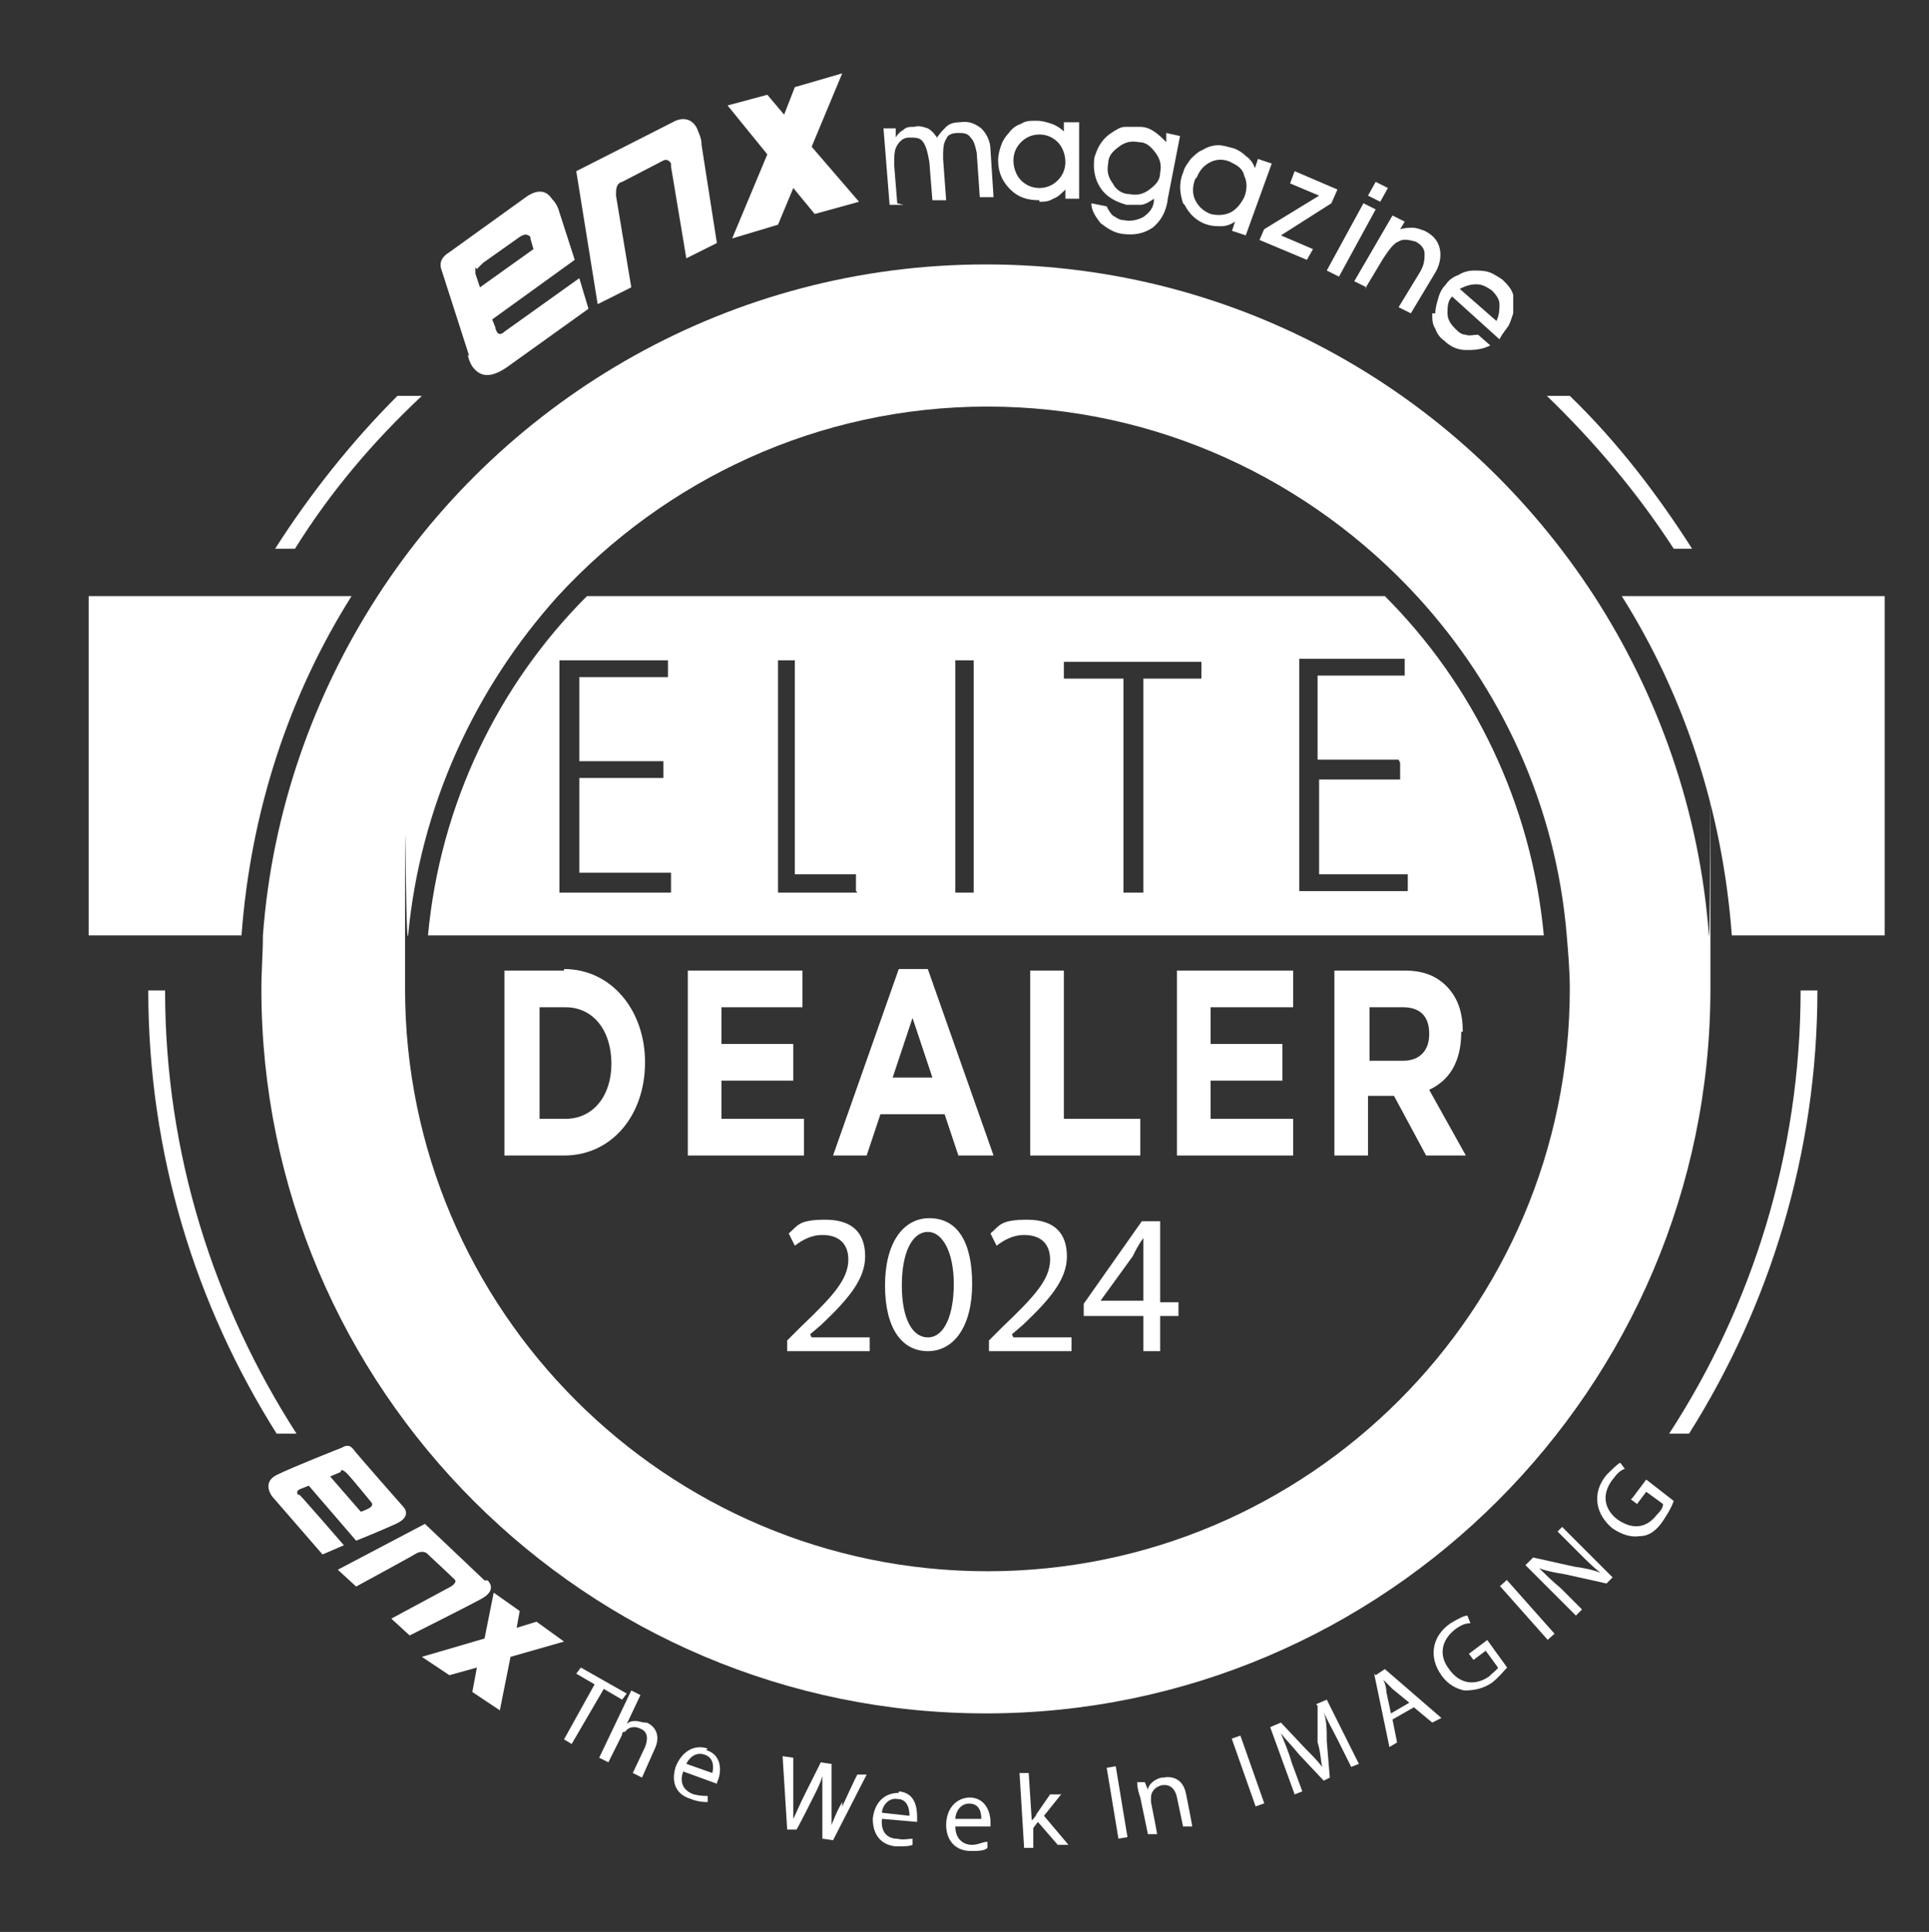 <?xml version="1.0" encoding="UTF-8"?>
<svg id="Layer_1" xmlns="http://www.w3.org/2000/svg" version="1.1" viewBox="0 0 126.2 126.4">
  <rect x="0" y="0" width="126.2" height="126.4" fill="#333333" stroke="none"/>
  <!-- Generator: Adobe Illustrator 29.2.1, SVG Export Plug-In . SVG Version: 2.1.0 Build 116)  -->
  <defs>
    <style>
      .st0 {
        fill: #fff;
      }

      .st1 {
        fill: none;
      }
    </style>
  </defs>
  <path class="st1" d="M98.1,19.9c0-.3-.2-.6-.5-.9-.3-.3-.6-.4-1-.4-.4,0-.7,0-1.1.3l2.4,2.1c.2-.4.3-.7.2-1.1Z"/>
  <path class="st1" d="M75.6,9.9c-.3-.4-.6-.6-1.1-.7-.5,0-.9,0-1.3.3-.4.3-.6.6-.7,1.1,0,.5,0,.9.3,1.3.3.4.6.6,1.1.7.4,0,.9,0,1.3-.3.4-.3.6-.6.7-1.1,0-.5,0-.9-.3-1.3Z"/>
  <path class="st1" d="M24.2,98.7c.4-.2.2-.4.2-.4,0,0-1.3-1.5-1.6-1.9-.3-.3-.4-.2-.4-.2l-.7.3,2,2.3s.2,0,.5-.2Z"/>
  <path class="st1" d="M64.5,26.6c-11.1,0-21.1,4.8-28.1,12.4-5.5,6-9.1,13.7-9.8,22.2-.1,1.2-.2,2.3-.2,3.5,0,21,17.1,38.1,38.1,38.1s38.1-17.1,38.1-38.1,0-2.4-.2-3.5c-.8-8.5-4.4-16.2-9.8-22.2-7-7.6-17-12.4-28.1-12.4ZM42.3,69.6c0,3.4-2.2,6.1-5.3,6.1h-3.9v-12.1h3.9c3.1,0,5.3,2.6,5.3,6h0ZM51.9,68.3v2.4h-4.7v2.5h5.4v2.4h-7.6v-12.1h7.5v2.4h-5.4v2.5h4.7ZM56.7,88.3h-5.4v-.7l.9-.9c2.1-2,3.1-3.1,3.1-4.4,0-.9-.4-1.6-1.7-1.6s-1.4.4-1.8.7l-.4-.8c.6-.5,1.4-.9,2.4-.9,1.8,0,2.6,1.2,2.6,2.4s-1.1,2.8-2.9,4.5l-.7.6h0s3.8,0,3.8,0v.9ZM60.7,88.4c-1.6,0-2.8-1.5-2.8-4.3,0-2.8,1.2-4.4,2.9-4.4s2.8,1.6,2.8,4.3-1.1,4.4-2.9,4.4ZM62.8,75.6l-.9-2.7h-4.2l-.9,2.7h-2.2l4.3-12.2h2l4.3,12.2h-2.3ZM70,88.3h-5.4v-.7l.9-.9c2.1-2,3.1-3.1,3.1-4.4,0-.9-.4-1.6-1.7-1.6s-1.4.4-1.8.7l-.4-.8c.6-.5,1.4-.9,2.4-.9,1.8,0,2.6,1.2,2.6,2.4s-1.1,2.8-2.9,4.5l-.7.6h0s3.8,0,3.8,0v.9ZM74.6,73.2v2.4h-7.2v-12.1h2.2v9.7h5ZM77.1,86h-1.2v2.3h-1.1v-2.3h-3.9v-.8l3.8-5.4h1.2v5.2h1.2v.9ZM84.6,75.6h-7.6v-12.1h7.5v2.4h-5.4v2.5h4.7v2.4h-4.7v2.5h5.4v2.4ZM93.4,75.6l-2.1-3.9h-1.7v3.9h-2.2v-12.1h4.6c1.3,0,2.3.4,2.9,1.2.6.7.9,1.6.9,2.8h0c0,2-.9,3.2-2.1,3.8l2.4,4.3h-2.6ZM101,61.2H28c.8-8.6,4.6-16.4,10.4-22.2h52.2c5.8,5.8,9.6,13.6,10.4,22.2Z"/>
  <path class="st1" d="M79.3,13.9c.4.1.8.1,1.3-.1.4-.2.7-.5.9-1,.2-.5.2-.9,0-1.4-.2-.4-.5-.7-.9-.9-.4-.2-.9-.1-1.3,0-.4.2-.7.5-.9,1-.2.5-.2.9,0,1.4.2.4.5.7,1,.9Z"/>
  <polygon class="st1" points="91.9 44.4 91.9 43.3 85 43.3 85 58.4 92.1 58.4 92.1 57.3 86.3 57.3 86.3 51.1 91.6 51.1 91.6 49.9 86.3 49.9 86.3 44.4 91.9 44.4"/>
  <path class="st1" d="M68.1,12.3c.4,0,.8-.2,1.2-.5.3-.3.5-.8.5-1.2,0-.5-.2-.9-.5-1.3-.3-.3-.7-.5-1.2-.5-.5,0-.9.2-1.2.5-.3.3-.5.7-.5,1.2,0,.5.2.9.5,1.3.3.3.8.5,1.2.5Z"/>
  <path class="st1" d="M31.5,18.9l3.5-2.5-.2-.7s0,0,0-.1c-.2-.2-.4-.2-.7,0l-2.4,1.7c-.2.1-.3.3-.4.4,0,.1-.1.3,0,.4l.3.9Z"/>
  <path class="st1" d="M36.9,65.9h-1.7v7.3h1.7c1.8,0,3-1.5,3-3.6h0c0-2.2-1.2-3.7-3-3.7Z"/>
  <polygon class="st1" points="69.6 44.4 73.5 44.4 73.5 58.4 74.8 58.4 74.8 44.4 78.7 44.4 78.7 43.3 69.6 43.3 69.6 44.4"/>
  <path class="st1" d="M60.8,80.6c-1,0-1.7,1.2-1.7,3.5s.7,3.4,1.7,3.4,1.7-1.4,1.7-3.5-.5-3.4-1.7-3.4Z"/>
  <path class="st1" d="M74.1,82.2l-2.1,2.9h0s2.8,0,2.8,0v-2.8c0-.4,0-.9,0-1.3h0c-.3.5-.5.9-.7,1.2Z"/>
  <path class="st1" d="M46.2,114.7c-.6-.2-1,.2-1.2.6l1.7.6c.1-.4.2-1-.5-1.2Z"/>
  <polygon class="st1" points="58.4 70.5 61.1 70.5 59.8 66.6 58.4 70.5"/>
  <rect class="st1" x="62.5" y="43.3" width="1.2" height="15.2"/>
  <polygon class="st1" points="52.1 43.3 51 43.3 51 58.4 56.1 58.4 56.1 57.3 52.1 57.3 52.1 43.3"/>
  <path class="st1" d="M91.7,65.9h-2.2v3.5h2.2c1.1,0,1.7-.7,1.7-1.7h0c0-1.2-.7-1.8-1.7-1.8Z"/>
  <polygon class="st1" points="37.9 51.1 43.3 51.1 43.3 49.9 37.9 49.9 37.9 44.4 43.7 44.4 43.7 43.3 36.6 43.3 36.6 58.4 43.9 58.4 43.9 57.3 37.9 57.3 37.9 51.1"/>
  <path class="st1" d="M63.4,118c-.6,0-.9.6-.9,1h1.8c0-.4-.1-1-.8-1Z"/>
  <path class="st1" d="M90.4,109.8c0,.3.2.6.2.8l.3,1.4,1.2-.7-1.1-.9c-.2-.2-.4-.4-.6-.6h0Z"/>
  <path class="st1" d="M58.7,117.7c-.6,0-.9.5-1,.9l1.8.2c0-.4,0-1-.8-1.1Z"/>
  <path class="st0" d="M58.7,13.3l-.2-2.5c0-.6,0-1,.2-1.3.2-.3.4-.5.8-.5.4,0,.7,0,.9.3.2.3.3.7.4,1.3l.2,2.5h.9c0,0-.2-2.7-.2-2.7,0-.6,0-1,.2-1.3.1-.3.4-.4.8-.4.3,0,.6,0,.8.3.2.2.3.5.4,1l.2,2.9h.9c0,0-.2-3.1-.2-3.1,0-.6-.3-1.1-.6-1.4-.4-.3-.8-.5-1.4-.4-.4,0-.7.1-.9.3-.2.2-.4.4-.6.7-.2-.3-.4-.5-.6-.6-.3-.1-.6-.2-.9-.1-.3,0-.5,0-.7.2-.2.1-.4.3-.5.5v-.6s-.8,0-.8,0l.4,5h.9Z"/>
  <path class="st0" d="M68,13.2c.3,0,.6,0,.9-.2.3-.1.5-.3.8-.6v.6s.9,0,.9,0v-5c0,0-1,0-1,0v.6c-.2-.2-.5-.4-.8-.5-.3-.1-.6-.2-1-.2-.4,0-.7,0-1,.2-.3.1-.6.3-.8.6-.2.2-.4.5-.5.8-.1.3-.2.6-.2,1,0,.8.3,1.4.8,1.9.5.5,1.1.7,1.9.7ZM66.8,9.3c.3-.3.7-.5,1.2-.5.5,0,.9.2,1.2.5.3.3.5.8.5,1.3,0,.5-.2.9-.5,1.2-.3.3-.7.5-1.2.5-.5,0-.9-.2-1.2-.5-.3-.3-.5-.8-.5-1.3,0-.5.2-.9.5-1.2Z"/>
  <polygon class="st0" points="90.8 12.3 90 11.9 89.5 12.8 90.3 13.2 90.8 12.3"/>
  <path class="st0" d="M106.1,39c4.1,6.5,6.6,14.1,7.2,22.2h10v-22.2h-17.2Z"/>
  <path class="st0" d="M23,39H5.8v22.2h10c.6-8.1,3.1-15.7,7.2-22.2Z"/>
  <path class="st0" d="M38.4,39c-5.8,5.8-9.6,13.6-10.4,22.2h73c-.8-8.6-4.6-16.4-10.4-22.2h-52.2ZM43.9,58.4h-7.3v-15.2h7.1v1.1h-5.8v5.5h5.5v1.1h-5.5v6.2h6v1.1ZM56.1,58.4h-5.2v-15.2h1.1v14h4v1.1ZM63.7,58.4h-1.2v-15.2h1.2v15.2ZM78.7,44.4h-3.9v14h-1.3v-14h-3.9v-1.1h9v1.1ZM91.6,49.9v1.1h-5.3v6.2h5.8v1.1h-7.1v-15.2h6.9v1.1h-5.7v5.5h5.3Z"/>
  <path class="st0" d="M30.6,23.2c.1.5.3.8.4.9.5.6,1.2.6,2.2-.1l5.3-3.8-.6-2-4.9,3.5c-.2.2-.4.2-.5,0,0,0-.1-.2-.1-.3l-.2-.5,5.4-3.9-1-3.1c-.1-.4-.3-.7-.5-.9-.4-.6-1-.6-1.7-.1l-5,3.6c-.5.3-.7.7-.5,1.2l1.8,5.6ZM31.2,17.6c0,0,.2-.2.4-.4l2.4-1.7c.3-.2.5-.2.7,0,0,0,0,0,0,.1l.2.7-3.5,2.5-.3-.9c0-.2,0-.3,0-.4Z"/>
  <path class="st0" d="M41.3,18.8l-1-6c0-.4,0-.8.4-.9l2.7-1.4c.2-.1.4,0,.5.2,0,0,0,.1,0,.2l1,6,2-1-1-6.4c0-.5-.2-.8-.3-1.1-.3-.6-.9-.8-1.6-.4l-6.3,3.2,1.4,8.7,2-1Z"/>
  <polygon class="st0" points="47.9 15.6 50.9 14.7 51.9 12.3 53.3 14 56.2 13.2 53.1 9.6 55.1 4.8 52 5.7 51.3 7.5 50.2 6.2 47.6 6.9 50.2 10.1 47.9 15.6"/>
  <path class="st0" d="M74.8,14.2c-.4.2-.8.3-1.3.2-.3,0-.5-.2-.7-.3-.2-.2-.3-.4-.4-.6l-1-.2c0,.5.3.9.6,1.3.4.3.8.6,1.4.7.8.1,1.4,0,2-.4.5-.4.9-1,1-1.9l.8-4.1-.9-.2v.6c-.3-.3-.5-.5-.8-.7-.3-.2-.6-.3-.9-.3-.4,0-.7,0-1,0-.3,0-.6.2-.9.4-.3.2-.5.4-.7.7-.2.3-.3.6-.4.9-.1.7,0,1.4.4,2,.4.6,1,.9,1.7,1.1.3,0,.6,0,.9,0,.3,0,.6-.2.9-.4h0c0,.6-.3.9-.7,1.2ZM75.2,12.4c-.4.3-.8.4-1.3.3-.5,0-.9-.3-1.1-.7-.3-.4-.4-.8-.3-1.3,0-.5.3-.8.7-1.1.4-.3.8-.4,1.3-.3.5,0,.8.3,1.1.7.3.4.4.8.3,1.3,0,.5-.3.8-.7,1.1Z"/>
  <path class="st0" d="M77.5,13.4c.3.6.8,1.1,1.5,1.3.3.1.6.1.9.1.3,0,.6-.1.9-.3l-.2.6.9.3,1.7-4.7-.9-.3-.2.6c-.1-.3-.3-.6-.6-.8-.2-.2-.5-.4-.8-.5-.4-.1-.7-.2-1-.2-.3,0-.7.1-1,.3-.3.1-.6.4-.8.6-.2.3-.4.5-.5.9-.3.7-.2,1.4,0,2ZM78.3,11.6c.2-.5.5-.8.9-1,.4-.2.9-.2,1.3,0,.4.2.8.4.9.9.2.4.2.9,0,1.4-.2.4-.5.8-.9,1-.4.2-.9.2-1.3.1-.5-.2-.8-.5-1-.9-.2-.4-.2-.9,0-1.4Z"/>
  <polygon class="st0" points="82.7 15 82.4 15.7 85.5 17 85.9 16.3 83.8 15.4 87.1 13.3 87.5 12.4 84.7 11.2 84.4 12 86.3 12.8 82.7 15"/>
  <polygon class="st0" points="87.6 18.1 90 13.7 89.2 13.3 86.8 17.7 87.6 18.1"/>
  <path class="st0" d="M89.3,18.9l1.2-2c.4-.6.7-1,1-1.1.3-.2.7-.1,1.1,0,.4.2.6.5.6.8,0,.3,0,.7-.3,1.2l-1.4,2.3.8.4,1.5-2.5c.4-.6.5-1.2.4-1.7-.1-.5-.4-.9-1-1.2-.3-.1-.5-.2-.8-.2-.2,0-.5,0-.8.1l.3-.5-.8-.4-2.5,4.3.8.4Z"/>
  <path class="st0" d="M93.7,20.5c0,.4,0,.7.2,1,.1.3.3.6.6.8.4.4.9.6,1.4.6.5,0,1,0,1.6-.3l-.8-.7c-.3,0-.6.1-.8,0-.3,0-.5-.2-.7-.4-.3-.3-.5-.6-.5-1,0-.4,0-.8.3-1.1l3.1,2.8h0c.2-.4.4-.6.6-.9.1-.2.2-.5.3-.8,0-.4,0-.8,0-1.2-.1-.4-.4-.7-.7-1-.3-.2-.6-.4-.9-.5-.3-.1-.7-.1-1-.1-.3,0-.7.1-1,.3-.3.1-.6.3-.8.6-.2.2-.4.5-.5.9-.1.3-.2.7-.2,1ZM96.6,18.6c.4,0,.7.2,1,.4.3.3.5.6.5.9,0,.3,0,.7-.2,1.1l-2.4-2.1c.4-.2.7-.3,1.1-.3Z"/>
  <path class="st0" d="M110.7,35.9c-2.3-3.6-4.9-7-8-10h-1.5c3.1,3,5.9,6.3,8.3,10h1.3Z"/>
  <path class="st0" d="M109.2,93.8h1.3c5.3-8.4,8.4-18.4,8.4-29h-1.1c0,10.7-3.2,20.7-8.6,29Z"/>
  <path class="st0" d="M27.5,25.9h-1.5c-3,3-5.7,6.4-8,10h1.3c2.3-3.7,5.1-7,8.3-10Z"/>
  <path class="st0" d="M19.4,93.8c-5.4-8.4-8.6-18.3-8.6-29h-1.1c0,10.7,3.1,20.6,8.4,29h1.3Z"/>
  <path class="st0" d="M36.9,63.5h-3.9v12.1h3.9c3.1,0,5.3-2.6,5.3-6.1h0c0-3.4-2.2-6.1-5.3-6.1ZM40,69.6c0,2.1-1.2,3.6-3,3.6h-1.7v-7.3h1.7c1.8,0,3,1.5,3,3.7h0Z"/>
  <polygon class="st0" points="52.5 65.9 52.5 63.5 45 63.5 45 75.6 52.6 75.6 52.6 73.2 47.2 73.2 47.2 70.7 51.9 70.7 51.9 68.3 47.2 68.3 47.2 65.9 52.5 65.9"/>
  <path class="st0" d="M60.8,63.4h-2l-4.3,12.2h2.2l.9-2.7h4.2l.9,2.7h2.3l-4.3-12.2ZM58.4,70.5l1.3-3.9,1.3,3.9h-2.7Z"/>
  <polygon class="st0" points="67.4 63.5 67.4 75.6 74.6 75.6 74.6 73.2 69.6 73.2 69.6 63.5 67.4 63.5"/>
  <polygon class="st0" points="79.2 70.7 83.9 70.7 83.9 68.3 79.2 68.3 79.2 65.9 84.6 65.9 84.6 63.5 77 63.5 77 75.6 84.6 75.6 84.6 73.2 79.2 73.2 79.2 70.7"/>
  <path class="st0" d="M95.7,67.5h0c0-1.2-.3-2.1-.9-2.8-.7-.8-1.6-1.2-2.9-1.2h-4.6v12.1h2.2v-3.9h1.7l2.1,3.9h2.6l-2.4-4.3c1.3-.6,2.1-1.8,2.1-3.8ZM93.5,67.7c0,1-.6,1.7-1.7,1.7h-2.2v-3.5h2.2c1.1,0,1.7.6,1.7,1.7h0Z"/>
  <path class="st0" d="M64.5,17.3c-16.7,0-31.4,8.7-39.8,21.7-4.2,6.5-6.9,14.1-7.5,22.2,0,1.2-.1,2.3-.1,3.5,0,26.2,21.3,47.4,47.4,47.4s47.4-21.3,47.4-47.4,0-2.4-.1-3.5c-.6-8.1-3.3-15.7-7.5-22.2-8.5-13.1-23.1-21.7-39.8-21.7ZM102.5,61.2c.1,1.2.2,2.3.2,3.5,0,21-17.1,38.1-38.1,38.1s-38.1-17.1-38.1-38.1,0-2.4.2-3.5c.8-8.5,4.4-16.2,9.8-22.2,7-7.6,17-12.4,28.1-12.4s21.1,4.8,28.1,12.4c5.5,6,9.1,13.7,9.8,22.2Z"/>
  <polygon class="st0" points="40.7 111.2 41 110.8 38 109.1 37.7 109.5 38.9 110.2 36.9 113.8 37.4 114.1 39.5 110.5 40.7 111.2"/>
  <path class="st0" d="M42.2,112.7c-.2,0-.4-.1-.6-.1-.2,0-.4,0-.6.2h0s.9-1.9.9-1.9l-.6-.3-2.1,4.4.6.3.9-1.8c0-.1,0-.2.2-.2.2-.3.6-.4,1-.2.5.2.5.7.3,1.2l-.8,1.7.6.3.8-1.8c.5-1,0-1.6-.5-1.8Z"/>
  <path class="st0" d="M46.3,114.4c-.9-.3-1.7.2-2.1,1.2-.3,1,0,1.8,1,2.1.5.2.9.2,1.1.2v-.4c-.2,0-.5,0-.9-.1-.6-.2-1-.7-.7-1.5l2.2.8c0,0,0-.1.1-.3.2-.6.2-1.6-.8-1.9ZM46.6,116l-1.7-.6c.2-.4.6-.8,1.2-.6.6.2.6.8.5,1.2Z"/>
  <path class="st0" d="M55.1,117.9c-.3.5-.5,1-.7,1.5h0c0-.5,0-1.1,0-1.6v-2.4c-.1,0-.7-.1-.7-.1l-1.1,2.2c-.3.6-.5,1.1-.7,1.5h0c0-.5,0-1.1,0-1.6v-2.4c0,0-.7-.1-.7-.1l.3,4.8h.6c0,.1,1.1-2.1,1.1-2.1.3-.6.5-1,.6-1.4h0c0,.5,0,.9,0,1.6v2.5c.1,0,.7.1.7.1l2.2-4.3h-.6c0-.1-1,2.1-1,2.1Z"/>
  <path class="st0" d="M58.8,117.3c-1,0-1.6.7-1.7,1.7,0,1,.5,1.7,1.5,1.8.5,0,.9,0,1.1-.1v-.4c-.3,0-.6.1-1,0-.6,0-1.1-.4-1-1.3l2.3.2c0,0,0-.2,0-.3,0-.6-.1-1.6-1.2-1.7ZM57.7,118.6c0-.4.4-1,1-.9.7,0,.8.7.8,1.1l-1.8-.2Z"/>
  <path class="st0" d="M63.5,117.6c-1,0-1.6.8-1.6,1.8,0,1,.6,1.7,1.6,1.7.5,0,.9,0,1.1-.2v-.4c-.3,0-.6.2-1,.2-.6,0-1.1-.4-1.1-1.2h2.3s0-.1,0-.3c0-.6-.3-1.6-1.4-1.6ZM62.5,119c0-.4.3-1,.9-1,.7,0,.8.6.8,1h-1.8Z"/>
  <path class="st0" d="M69.4,117.4h-.7s-.9,1.3-.9,1.3c0,.1-.2.3-.3.4h0l-.2-3.1h-.6s.3,4.9.3,4.9h.6s0-1.3,0-1.3l.3-.4,1.3,1.5h.7s-1.6-1.9-1.6-1.9l1.2-1.5Z"/>
  <rect class="st0" x="72.8" y="115.6" width=".6" height="4.7" transform="translate(-18.3 13.5) rotate(-9.4)"/>
  <path class="st0" d="M76,116.3c-.5.1-.9.5-.9.8h0s-.2-.5-.2-.5h-.5c0,.4.1.7.2,1l.5,2.4h.6c0-.1-.4-2.1-.4-2.1,0-.1,0-.2,0-.3,0-.4.3-.7.7-.8.6-.1.9.3,1,.8l.4,1.9h.6c0-.1-.4-2.1-.4-2.1-.2-1.1-1-1.2-1.5-1.1Z"/>
  <rect class="st0" x="81.3" y="113.5" width=".6" height="4.7" transform="translate(-33.8 33.7) rotate(-19.4)"/>
  <path class="st0" d="M86.2,111.6v2.4c.2.6.2,1.2.3,1.6h0c-.3-.4-.7-.8-1.1-1.2l-1.6-1.7-.7.3,1.6,4.4.5-.2-.7-1.9c-.2-.7-.5-1.4-.7-1.9h0c.3.4.8.9,1.2,1.4l1.6,1.7.4-.2-.2-2.4c0-.7,0-1.3-.2-1.9h0c.2.5.6,1.2.9,1.8l.9,1.8.5-.2-2.1-4.2-.7.3Z"/>
  <path class="st0" d="M89.9,109.5l1,4.8.5-.3-.3-1.5,1.4-.8,1.2,1,.6-.3-3.7-3.2-.6.4ZM92.2,111.4l-1.2.7-.3-1.4c0-.3-.1-.6-.2-.8h0c.2.2.4.4.6.6l1.1.9Z"/>
  <path class="st0" d="M96.1,108.2l.3.4.8-.6.8,1.1c0,.1-.3.3-.6.6-.9.6-1.9.5-2.6-.5-.7-.9-.5-1.9.4-2.6.4-.3.7-.4,1-.4l-.2-.5c-.2,0-.6.2-1.1.5-1.3.9-1.4,2.3-.6,3.4.4.6,1,.9,1.5,1,.6,0,1.2-.1,1.8-.5.5-.4.8-.8,1-1l-1.3-1.8-1.2.9Z"/>
  <rect class="st0" x="99.6" y="103.1" width=".6" height="4.7" transform="translate(-44.8 92.8) rotate(-41.6)"/>
  <path class="st0" d="M101.9,100.2l1.4,1.4c.5.5.9.9,1.4,1.3h0c-.5-.2-1-.3-1.7-.4l-2.7-.6-.5.5,3.3,3.3.4-.4-1.4-1.4c-.6-.5-1-.9-1.4-1.3h0c.5.2,1.1.3,1.7.4l2.7.6.4-.4-3.3-3.3-.4.4Z"/>
  <path class="st0" d="M106.7,98.1l.4.3.6-.8,1.1.8c0,.2-.1.4-.4.7-.7.9-1.6,1-2.6.3-.9-.7-1-1.7-.3-2.6.3-.4.5-.6.8-.7l-.3-.4c-.2.1-.5.4-.9.8-1,1.2-.7,2.6.4,3.5.6.4,1.2.6,1.8.5.6,0,1.1-.4,1.5-1s.6-1,.7-1.3l-1.8-1.4-.9,1.2Z"/>
  <polygon class="st0" points="33.8 106.5 34 105.4 32.3 104.2 31.7 107.2 27.6 108.4 29.4 109.6 31.2 109.1 30.9 110.7 32.7 111.9 33.4 108.4 36.9 107.4 35.1 106.1 33.8 106.5"/>
  <path class="st0" d="M31.7,103.4l-3.9-3.7-5.7,3,1.2,1.1s3.5-1.9,4-2.2c.5-.2.7.1.7.1,0,0,1.4,1.3,1.7,1.6.3.2-.2.5-.2.5l-3.9,2.1,1.2,1.1s3.6-1.8,4.7-2.4c1.1-.6.4-1.2.4-1.2Z"/>
  <path class="st0" d="M19.5,97.8c-.2-.3.2-.4.2-.4l.5-.2,3.1,3.6s1.5-.6,2.6-1.1c1.1-.5.5-1.1.5-1.1,0,0-3-3.4-3.3-3.8-.3-.4-.7-.1-.7-.1,0,0-3.3,1.3-4.3,1.8-1,.5-.3,1.4-.3,1.4l3.3,3.8,1.4-.6s-2.6-3-2.9-3.3ZM22.3,96.2s.1-.1.4.2c.3.3,1.6,1.9,1.6,1.9,0,0,.2.2-.2.4-.4.2-.5.2-.5.2l-2-2.3.7-.3Z"/>
  <path class="st0" d="M53,87.3l.7-.6c1.8-1.7,2.9-3,2.9-4.5s-.8-2.4-2.6-2.4-1.8.4-2.4.9l.4.8c.4-.3,1-.7,1.8-.7,1.3,0,1.7.8,1.7,1.6,0,1.3-1,2.4-3.1,4.4l-.9.9v.7h5.4v-.9h-3.8Z"/>
  <path class="st0" d="M60.8,79.7c-1.7,0-2.9,1.6-2.9,4.4,0,2.8,1.1,4.3,2.8,4.3s2.9-1.6,2.9-4.4-1-4.3-2.8-4.3ZM60.7,87.5c-1,0-1.7-1.2-1.7-3.4s.7-3.5,1.7-3.5,1.7,1.4,1.7,3.4-.6,3.5-1.7,3.5Z"/>
  <path class="st0" d="M66.2,87.3l.7-.6c1.8-1.7,2.9-3,2.9-4.5s-.8-2.4-2.6-2.4-1.8.4-2.4.9l.4.8c.4-.3,1-.7,1.8-.7,1.3,0,1.7.8,1.7,1.6,0,1.3-1,2.4-3.1,4.4l-.9.9v.7h5.4v-.9h-3.8Z"/>
  <path class="st0" d="M75.9,79.9h-1.2l-3.8,5.4v.8h3.9v2.3h1.1v-2.3h1.2v-.9h-1.2v-5.2ZM74.8,82.3v2.8h-2.8s2.1-2.9,2.1-2.9c.2-.4.4-.8.7-1.2h0c0,.4,0,.9,0,1.3Z"/>
</svg>
